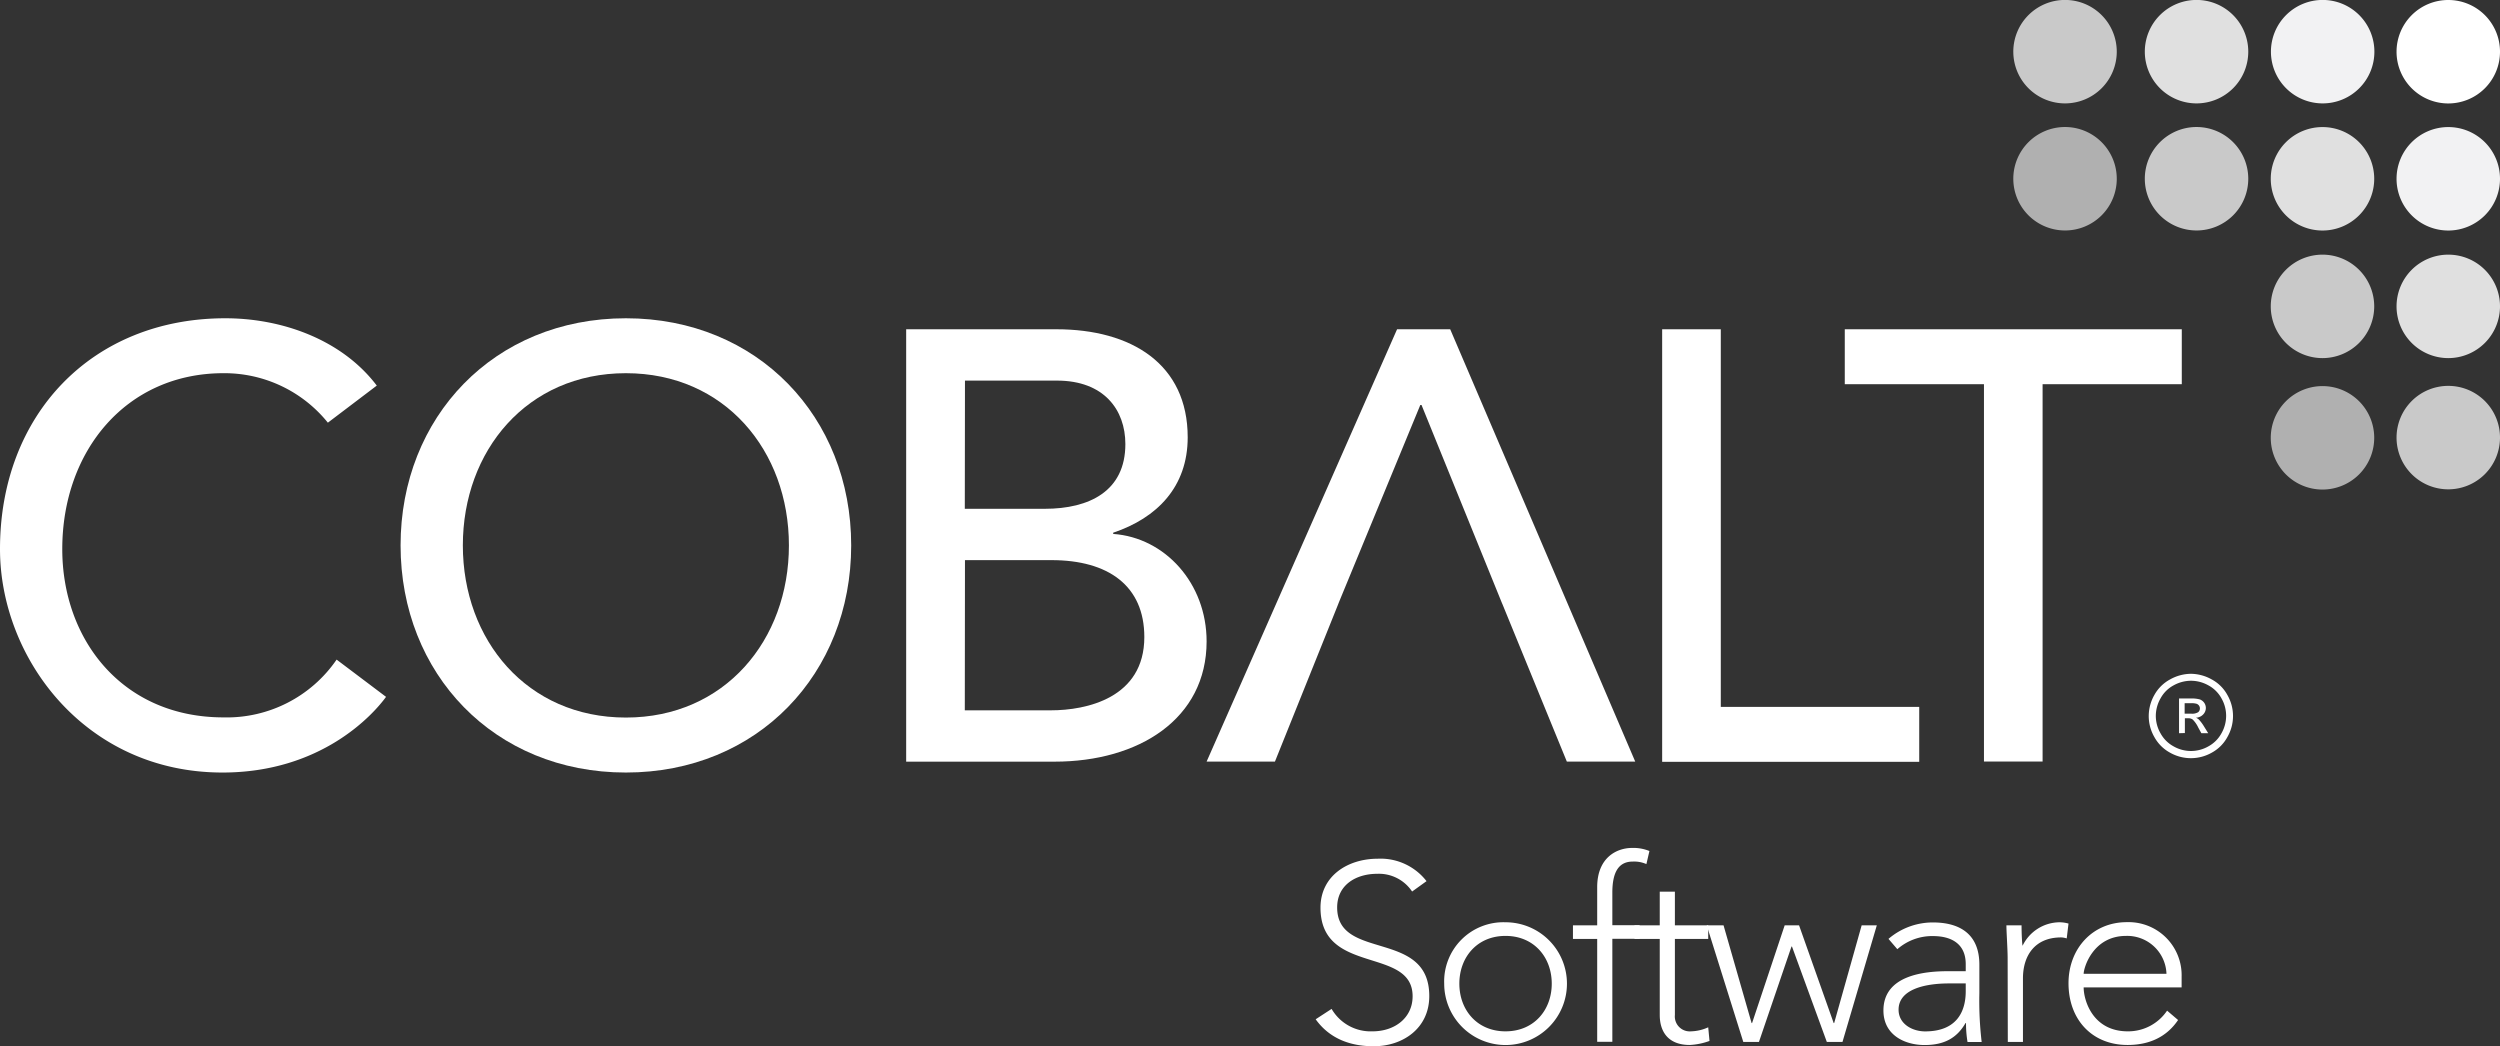 <?xml version="1.0" encoding="UTF-8"?> <svg xmlns="http://www.w3.org/2000/svg" viewBox="0 0 445.61 186.53"><rect x="0" y="0" width="445.61" height="186.53" fill="#333333" stroke="none"/><defs><style>.cls-1{fill:#fff;}.cls-2{fill:#f2f2f3;}.cls-3{fill:#e0e0e0;}.cls-4{fill:#c9c9c9;}.cls-5{fill:#b0b0b0;}</style></defs><g id="Layer_2" data-name="Layer 2"><g id="Layer_1-2" data-name="Layer 1"><path class="cls-1" d="M445.61,9.21A9.22,9.22,0,1,1,436.4,0,9.21,9.21,0,0,1,445.61,9.21Z"></path><path class="cls-2" d="M445.61,31.87a9.22,9.22,0,1,1-9.21-9.22A9.21,9.21,0,0,1,445.61,31.87Z"></path><path class="cls-3" d="M445.61,54.6a9.22,9.22,0,1,1-9.21-9.21A9.21,9.21,0,0,1,445.61,54.6Z"></path><path class="cls-3" d="M423.19,31.87A9.22,9.22,0,1,1,414,22.65,9.21,9.21,0,0,1,423.19,31.87Z"></path><path class="cls-4" d="M445.61,78a9.22,9.22,0,1,1-9.21-9.22A9.21,9.21,0,0,1,445.61,78Z"></path><path class="cls-4" d="M423.19,54.6A9.22,9.22,0,1,1,414,45.39,9.22,9.22,0,0,1,423.19,54.6Z"></path><path class="cls-5" d="M423.19,78A9.22,9.22,0,1,1,414,68.82,9.21,9.21,0,0,1,423.19,78Z"></path><path class="cls-2" d="M414,18.43a9.22,9.22,0,1,1,9.22-9.22A9.21,9.21,0,0,1,414,18.43Z"></path><path class="cls-3" d="M391.53,18.43a9.22,9.22,0,1,1,9.21-9.22A9.22,9.22,0,0,1,391.53,18.43Z"></path><path class="cls-4" d="M368.09,18.43a9.22,9.22,0,1,1,9.21-9.22A9.22,9.22,0,0,1,368.09,18.43Z"></path><path class="cls-4" d="M391.53,41.08a9.22,9.22,0,1,1,9.21-9.21A9.21,9.21,0,0,1,391.53,41.08Z"></path><path class="cls-5" d="M368.09,41.08a9.22,9.22,0,1,1,9.21-9.21A9.21,9.21,0,0,1,368.09,41.08Z"></path><path class="cls-1" d="M237.35,179.83a8.05,8.05,0,0,0,7.29,4c4,0,7.15-2.43,7.15-6.25,0-8.91-16.42-3.69-16.42-15.79,0-5.67,4.86-8.73,10.21-8.73a10.37,10.37,0,0,1,8.69,4l-2.57,1.85a7.11,7.11,0,0,0-6.21-3.16c-3.82,0-7.15,2-7.15,6,0,9.58,16.42,3.82,16.42,15.79,0,5.76-4.72,8.95-9.9,8.95-4.18,0-7.87-1.35-10.35-4.81Z"></path><path class="cls-1" d="M268.35,164.39a10.94,10.94,0,1,1-10.93,10.94A10.55,10.55,0,0,1,268.35,164.39Zm0,19.44c5.09,0,8.24-3.82,8.24-8.5s-3.15-8.51-8.24-8.51-8.23,3.83-8.23,8.51S263.27,183.83,268.35,183.83Z"></path><path class="cls-1" d="M284.69,167.36h-4.32v-2.43h4.32v-6.79c0-5.35,3.55-7,6.21-7a7.52,7.52,0,0,1,3.1.55l-.54,2.33a5.38,5.38,0,0,0-2.43-.45c-2.47,0-3.64,1.81-3.64,5.54v5.8h4.86v2.43h-4.86v18.36h-2.7Z"></path><path class="cls-1" d="M304.48,167.36h-5.94v13.55a2.66,2.66,0,0,0,2.88,2.92,7.88,7.88,0,0,0,3.06-.72l.23,2.43a11.93,11.93,0,0,1-3.51.72c-3.87,0-5.36-2.38-5.36-5.35V167.36h-4.5v-2.43h4.5v-6h2.7v6h5.94Z"></path><path class="cls-1" d="M304.21,164.93h3l5,17.42h.09l5.81-17.42h2.56l6.17,17.42h.09l4.9-17.42h2.7l-6.12,20.79h-2.79l-6.21-17h-.09l-5.8,17h-2.79Z"></path><path class="cls-1" d="M352.81,177a62.76,62.76,0,0,0,.41,8.73H350.7a20,20,0,0,1-.27-3.37h-.09c-1.53,2.65-3.78,3.91-7.29,3.91s-7.34-1.75-7.34-6.16c0-6.35,7.43-7,11.52-7h3.15v-1.26c0-3.6-2.52-5-5.85-5a9.39,9.39,0,0,0-6.34,2.34l-1.58-1.84a12.13,12.13,0,0,1,7.92-2.93c5,0,8.28,2.25,8.28,7.52Zm-5.4-1.71c-4.5,0-9,1.13-9,4.68,0,2.57,2.48,3.87,4.73,3.87,5.76,0,7.24-3.69,7.24-7.15v-1.4Z"></path><path class="cls-1" d="M357.85,170.78c0-1.53-.22-4.77-.22-5.85h2.7c0,1.53.09,3.24.18,3.65a7.39,7.39,0,0,1,6.61-4.19,6.16,6.16,0,0,1,1.58.23l-.32,2.65a3.43,3.43,0,0,0-1-.18c-4.68,0-6.8,3.24-6.8,7.29v11.34h-2.7Z"></path><path class="cls-1" d="M388.23,181.81c-2.12,3.15-5.31,4.45-9,4.45-6.35,0-10.53-4.54-10.53-11,0-6.21,4.32-10.89,10.39-10.89a9.46,9.46,0,0,1,9.77,9.72V176H371.4c0,2.25,1.57,7.83,7.87,7.83a8.35,8.35,0,0,0,7-3.69Zm-2.07-8.24a7,7,0,0,0-7.2-6.75c-5.9,0-7.56,5.67-7.56,6.75Z"></path><path class="cls-1" d="M58.44,75.34a23.68,23.68,0,0,0-18.61-8.82c-17.3,0-28.73,13.82-28.73,31.35,0,16.21,10.77,30,28.73,30A23.74,23.74,0,0,0,60,117.57l8.81,6.64c-2.28,3.15-11.53,13.49-29.16,13.49C15.13,137.7,0,117.24,0,97.87c0-24,16.43-41.14,40.16-41.14,10.12,0,20.79,3.81,27,12Z"></path><path class="cls-1" d="M71.4,97.21c0-22.85,16.65-40.48,40.16-40.48s40.16,17.63,40.16,40.48-16.65,40.49-40.16,40.49S71.4,120.07,71.4,97.21Zm69.22,0c0-16.87-11.43-30.69-29.06-30.69S82.5,80.34,82.5,97.21s11.43,30.69,29.06,30.69S140.62,114.08,140.62,97.21Z"></path><path class="cls-1" d="M161.52,58.69H188.3c13.38,0,23.4,6.2,23.4,19.26,0,8.82-5.45,14.37-13.28,17v.22c9.25.65,16.65,8.81,16.65,19.15,0,13.82-12.08,21.44-27.1,21.44H161.52Zm10.45,32h14.26c7.94,0,14.36-3.15,14.36-11.53,0-6.1-3.8-11.32-12.19-11.32H172Zm0,35.92h15.35c6.31,0,16.65-2.18,16.65-13.06,0-9.14-6.42-13.71-16.54-13.71H172Z"></path><polyline class="cls-1" points="267.76 107.59 279.28 135.75 291.47 135.75 258.49 58.69 249.02 58.69 215.07 135.75 227.25 135.75 238.57 107.58 238.57 107.56 253.16 72.19 253.38 72.19 267.74 107.56"></polyline><path class="cls-1" d="M296.27,58.69h10.45V126h35.37v9.79H296.27Z"></path><path class="cls-1" d="M353.63,68.48H328.82V58.69h60.07v9.79H364.08v67.26H353.63Z"></path><path class="cls-1" d="M390.53,120.1a7.75,7.75,0,0,1,3.69,1,6.88,6.88,0,0,1,2.8,2.78,7.51,7.51,0,0,1,0,7.49,6.93,6.93,0,0,1-2.77,2.78,7.54,7.54,0,0,1-7.47,0,7,7,0,0,1-2.78-2.78,7.48,7.48,0,0,1-1-3.73,7.63,7.63,0,0,1,1-3.76,7,7,0,0,1,2.81-2.78A7.75,7.75,0,0,1,390.53,120.1Zm0,1.24a6.42,6.42,0,0,0-3.08.81,5.74,5.74,0,0,0-2.34,2.32,6.35,6.35,0,0,0-.85,3.13,6.24,6.24,0,0,0,.84,3.11,5.82,5.82,0,0,0,2.32,2.32,6.24,6.24,0,0,0,6.22,0,5.82,5.82,0,0,0,2.32-2.32,6.25,6.25,0,0,0,0-6.24,5.77,5.77,0,0,0-2.35-2.32A6.38,6.38,0,0,0,390.53,121.34Zm-2.13,9.35V124.5h2.13a5.38,5.38,0,0,1,1.58.17,1.65,1.65,0,0,1,.78.6,1.63,1.63,0,0,1,.29.91,1.66,1.66,0,0,1-.49,1.18,1.89,1.89,0,0,1-1.28.57,1.85,1.85,0,0,1,.52.32,7.43,7.43,0,0,1,.92,1.23l.75,1.21h-1.22l-.55-1a5,5,0,0,0-1-1.44,1.23,1.23,0,0,0-.8-.22h-.59v2.63Zm1-3.48h1.21a2,2,0,0,0,1.19-.26.85.85,0,0,0,.32-.69.87.87,0,0,0-.16-.49.91.91,0,0,0-.42-.32,3.16,3.16,0,0,0-1-.11H389.4Z"></path></g></g></svg> 